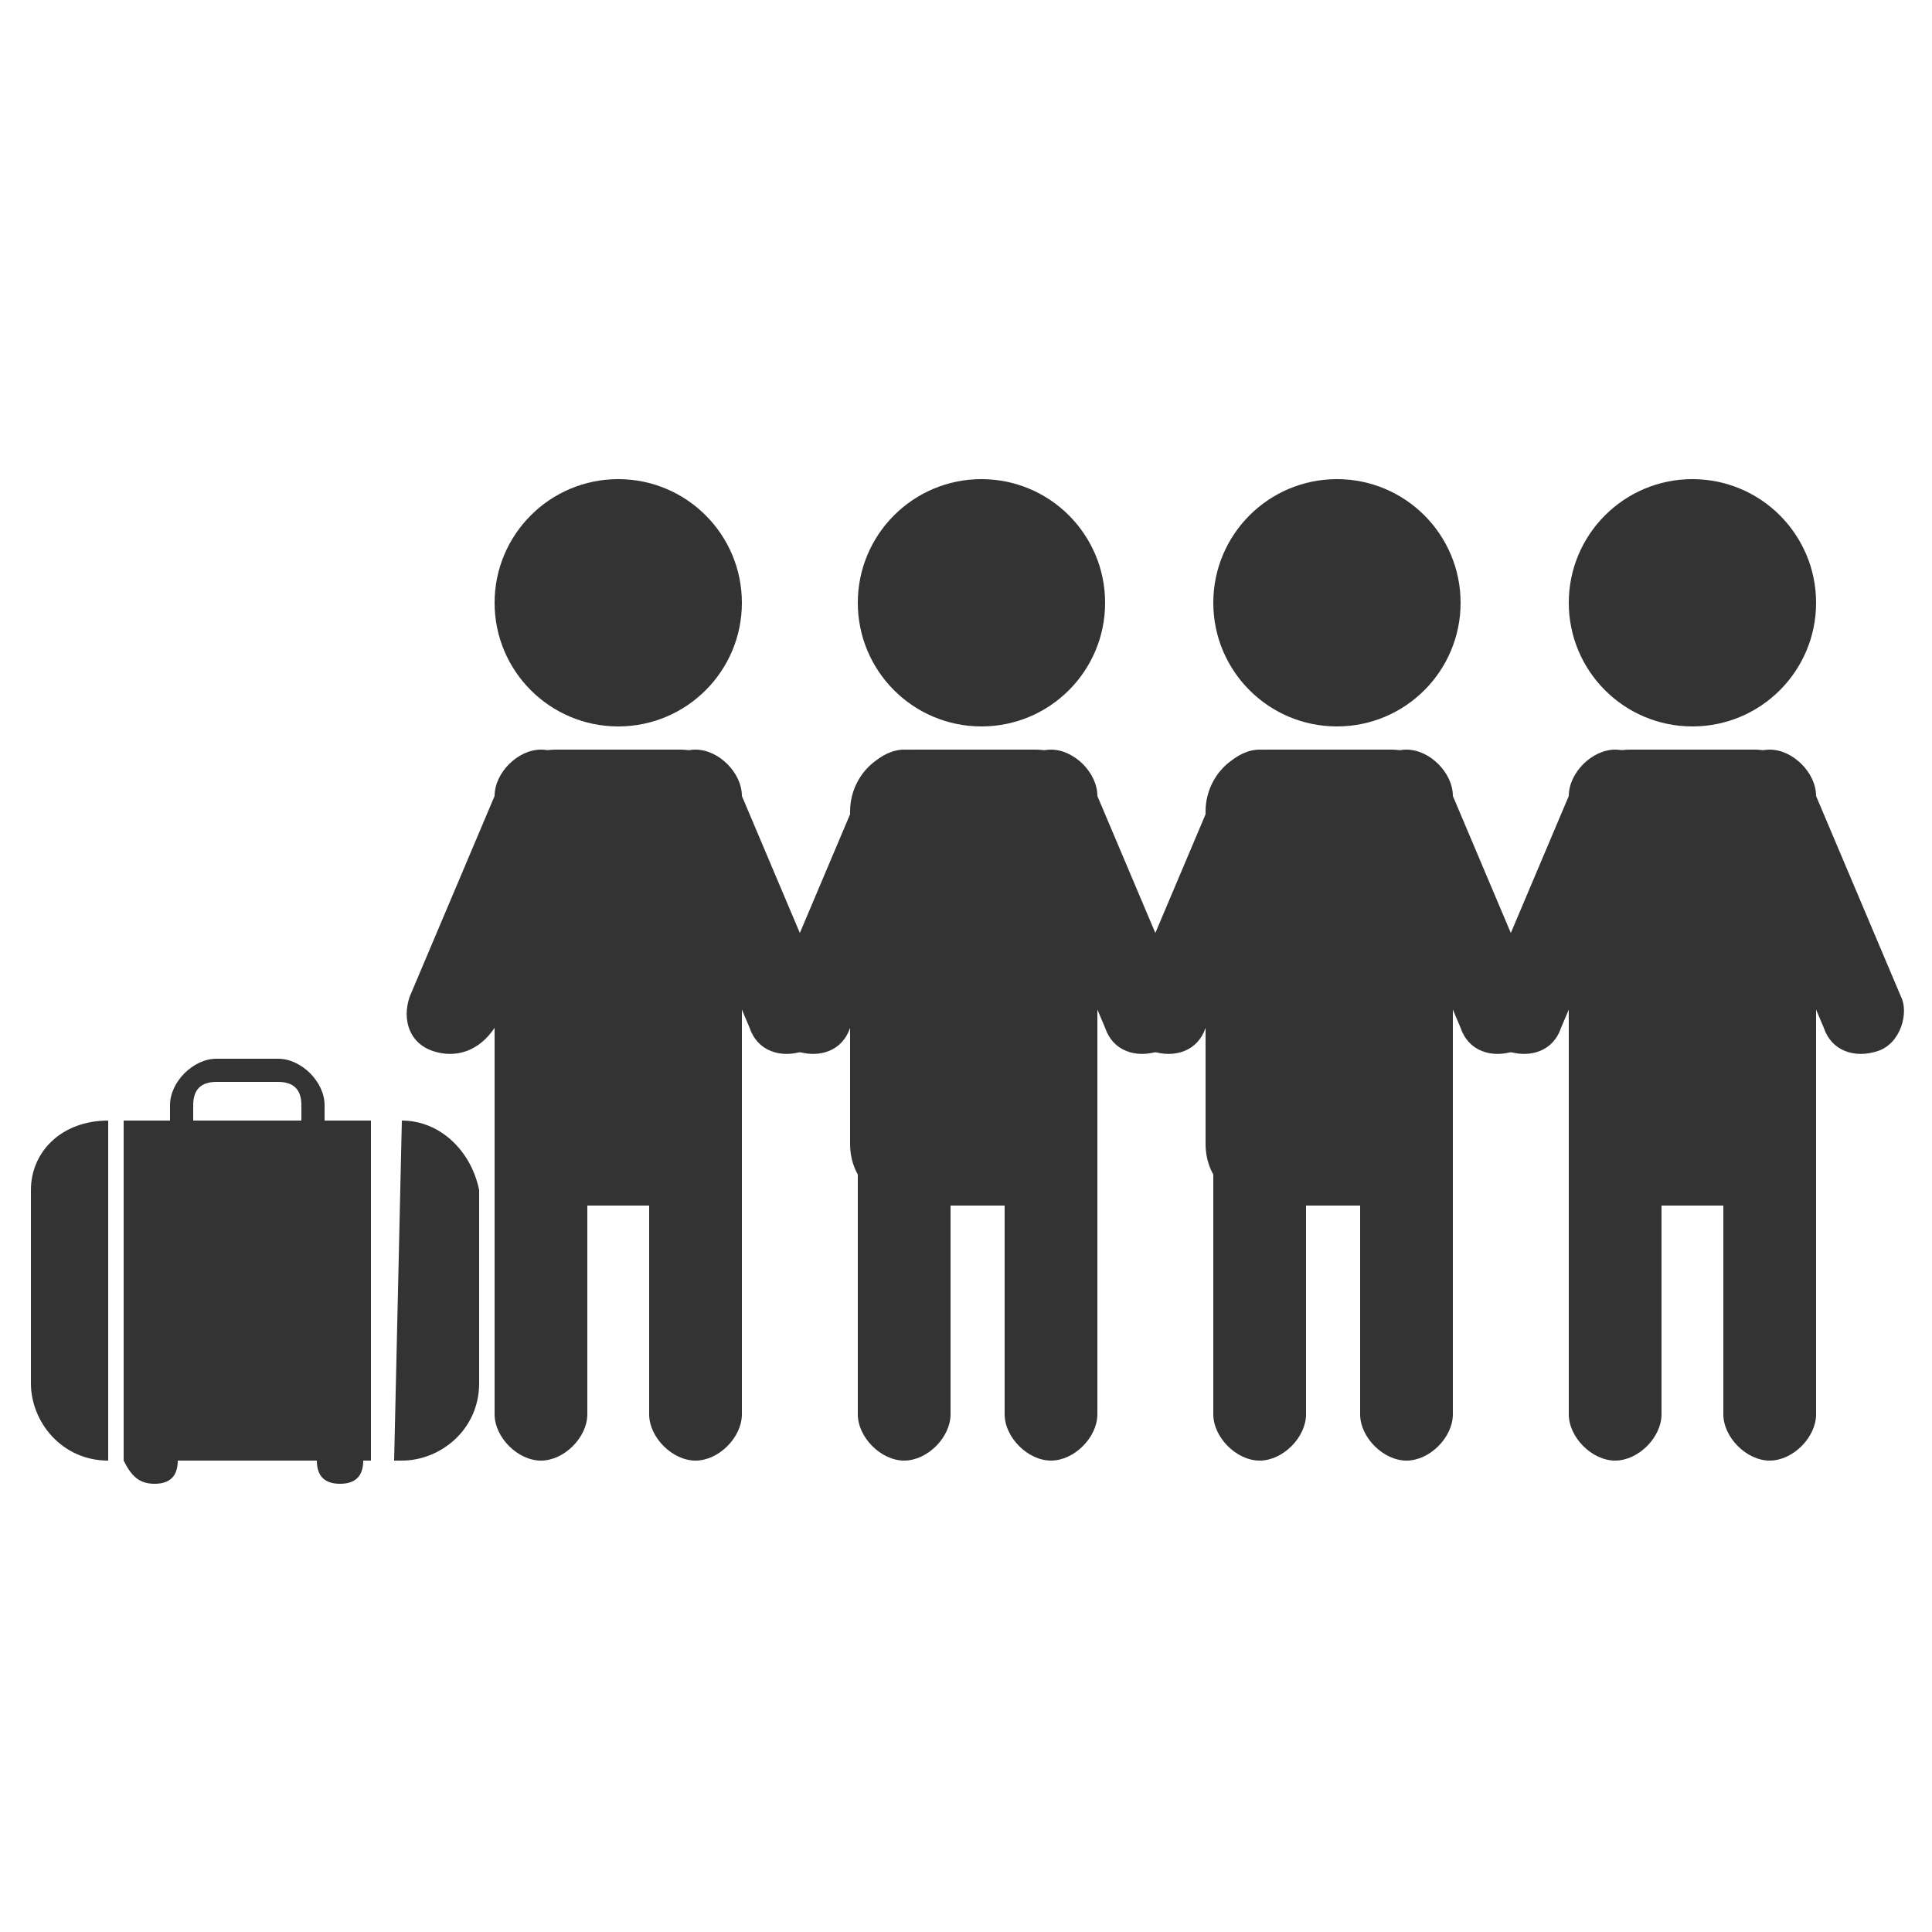 <?xml version="1.0" encoding="utf-8"?>
<!-- Generator: Adobe Illustrator 19.2.1, SVG Export Plug-In . SVG Version: 6.00 Build 0)  -->
<svg version="1.1" id="Layer_1" xmlns="http://www.w3.org/2000/svg" xmlns:xlink="http://www.w3.org/1999/xlink" x="0px" y="0px"
	 viewBox="0 0 25 25" style="enable-background:new 0 0 25 25;" xml:space="preserve">
<style type="text/css">
	.st0{fill:#333333;}
</style>
<g>
	<g>
		<circle class="st0" cx="8" cy="7.8" r="1.6"/>
		<path class="st0" d="M7.6,18.3c0,0.3-0.3,0.6-0.6,0.6l0,0c-0.3,0-0.6-0.3-0.6-0.6v-8C6.4,10,6.7,9.7,7,9.7l0,0
			c0.3,0,0.6,0.3,0.6,0.6V18.3z"/>
		<path class="st0" d="M9.6,18.3c0,0.3-0.3,0.6-0.6,0.6l0,0c-0.3,0-0.6-0.3-0.6-0.6v-8c0-0.3,0.3-0.6,0.6-0.6l0,0
			c0.3,0,0.6,0.3,0.6,0.6V18.3z"/>
		<path class="st0" d="M9.6,14.8c0,0.4-0.3,0.8-0.8,0.8H7.2c-0.4,0-0.8-0.3-0.8-0.8v-4.3c0-0.4,0.3-0.8,0.8-0.8h1.6
			c0.4,0,0.8,0.3,0.8,0.8V14.8z"/>
		<path class="st0" d="M10.4,13.6c-0.3,0.1-0.6,0-0.7-0.3l-1.1-2.6c-0.1-0.3,0-0.6,0.3-0.7l0,0c0.3-0.1,0.6,0,0.7,0.3l1.1,2.6
			C10.8,13.1,10.7,13.5,10.4,13.6L10.4,13.6z"/>
		<path class="st0" d="M5.6,13.6c-0.3-0.1-0.4-0.4-0.3-0.7l1.1-2.6C6.6,10,6.9,9.8,7.2,10l0,0c0.3,0.1,0.4,0.4,0.3,0.7l-1.1,2.6
			C6.2,13.6,5.9,13.7,5.6,13.6L5.6,13.6z"/>
	</g>
	<g>
		<circle class="st0" cx="12.7" cy="7.8" r="1.6"/>
		<path class="st0" d="M12.3,18.3c0,0.3-0.3,0.6-0.6,0.6l0,0c-0.3,0-0.6-0.3-0.6-0.6v-8c0-0.3,0.3-0.6,0.6-0.6l0,0
			c0.3,0,0.6,0.3,0.6,0.6V18.3z"/>
		<path class="st0" d="M14.2,18.3c0,0.3-0.3,0.6-0.6,0.6l0,0c-0.3,0-0.6-0.3-0.6-0.6v-8c0-0.3,0.3-0.6,0.6-0.6l0,0
			c0.3,0,0.6,0.3,0.6,0.6V18.3z"/>
		<path class="st0" d="M14.2,14.8c0,0.4-0.3,0.8-0.8,0.8h-1.6c-0.4,0-0.8-0.3-0.8-0.8v-4.3c0-0.4,0.3-0.8,0.8-0.8h1.6
			c0.4,0,0.8,0.3,0.8,0.8V14.8z"/>
		<path class="st0" d="M15,13.6c-0.3,0.1-0.6,0-0.7-0.3l-1.1-2.6c-0.1-0.3,0-0.6,0.3-0.7l0,0c0.3-0.1,0.6,0,0.7,0.3l1.1,2.6
			C15.5,13.1,15.3,13.5,15,13.6L15,13.6z"/>
		<path class="st0" d="M10.3,13.6c-0.3-0.1-0.4-0.4-0.3-0.7l1.1-2.6c0.1-0.3,0.4-0.4,0.7-0.3l0,0c0.3,0.1,0.4,0.4,0.3,0.7L11,13.3
			C10.9,13.6,10.6,13.7,10.3,13.6L10.3,13.6z"/>
	</g>
	<g>
		<circle class="st0" cx="17.3" cy="7.8" r="1.6"/>
		<path class="st0" d="M16.9,18.3c0,0.3-0.3,0.6-0.6,0.6l0,0c-0.3,0-0.6-0.3-0.6-0.6v-8c0-0.3,0.3-0.6,0.6-0.6l0,0
			c0.3,0,0.6,0.3,0.6,0.6V18.3z"/>
		<path class="st0" d="M18.8,18.3c0,0.3-0.3,0.6-0.6,0.6l0,0c-0.3,0-0.6-0.3-0.6-0.6v-8c0-0.3,0.3-0.6,0.6-0.6l0,0
			c0.3,0,0.6,0.3,0.6,0.6V18.3z"/>
		<path class="st0" d="M18.8,14.8c0,0.4-0.3,0.8-0.8,0.8h-1.6c-0.4,0-0.8-0.3-0.8-0.8v-4.3c0-0.4,0.3-0.8,0.8-0.8H18
			c0.4,0,0.8,0.3,0.8,0.8V14.8z"/>
		<path class="st0" d="M19.6,13.6c-0.3,0.1-0.6,0-0.7-0.3l-1.1-2.6c-0.1-0.3,0-0.6,0.3-0.7l0,0c0.3-0.1,0.6,0,0.7,0.3l1.1,2.6
			C20,13.1,19.9,13.5,19.6,13.6L19.6,13.6z"/>
		<path class="st0" d="M14.9,13.6c-0.3-0.1-0.4-0.4-0.3-0.7l1.1-2.6c0.1-0.3,0.4-0.4,0.7-0.3l0,0c0.3,0.1,0.4,0.4,0.3,0.7l-1.1,2.6
			C15.5,13.6,15.2,13.7,14.9,13.6L14.9,13.6z"/>
	</g>
	<g>
		<circle class="st0" cx="21.9" cy="7.8" r="1.6"/>
		<path class="st0" d="M21.5,18.3c0,0.3-0.3,0.6-0.6,0.6l0,0c-0.3,0-0.6-0.3-0.6-0.6v-8c0-0.3,0.3-0.6,0.6-0.6l0,0
			c0.3,0,0.6,0.3,0.6,0.6V18.3z"/>
		<path class="st0" d="M23.5,18.3c0,0.3-0.3,0.6-0.6,0.6l0,0c-0.3,0-0.6-0.3-0.6-0.6v-8c0-0.3,0.3-0.6,0.6-0.6l0,0
			c0.3,0,0.6,0.3,0.6,0.6V18.3z"/>
		<path class="st0" d="M23.5,14.8c0,0.4-0.3,0.8-0.8,0.8h-1.6c-0.4,0-0.8-0.3-0.8-0.8v-4.3c0-0.4,0.3-0.8,0.8-0.8h1.6
			c0.4,0,0.8,0.3,0.8,0.8V14.8z"/>
		<path class="st0" d="M24.3,13.6c-0.3,0.1-0.6,0-0.7-0.3l-1.1-2.6c-0.1-0.3,0-0.6,0.3-0.7l0,0c0.3-0.1,0.6,0,0.7,0.3l1.1,2.6
			C24.7,13.1,24.6,13.5,24.3,13.6L24.3,13.6z"/>
		<path class="st0" d="M19.5,13.6c-0.3-0.1-0.4-0.4-0.3-0.7l1.1-2.6c0.1-0.3,0.4-0.4,0.7-0.3l0,0c0.3,0.1,0.4,0.4,0.3,0.7l-1.1,2.6
			C20.1,13.6,19.8,13.7,19.5,13.6L19.5,13.6z"/>
	</g>
	<g>
		<path class="st0" d="M3.7,15.6H2.8c-0.3,0-0.6-0.3-0.6-0.6v-0.7c0-0.3,0.3-0.6,0.6-0.6h0.8c0.3,0,0.6,0.3,0.6,0.6v0.7
			C4.3,15.3,4,15.6,3.7,15.6z M2.8,14c-0.2,0-0.3,0.1-0.3,0.3v0.7c0,0.2,0.1,0.3,0.3,0.3h0.8c0.2,0,0.3-0.1,0.3-0.3v-0.7
			c0-0.2-0.1-0.3-0.3-0.3H2.8z"/>
		<g>
			<path class="st0" d="M1.6,18.9L1.6,18.9c0.1,0.2,0.2,0.3,0.4,0.3c0.2,0,0.3-0.1,0.3-0.3h1.8c0,0.2,0.1,0.3,0.3,0.3
				c0.2,0,0.3-0.1,0.3-0.3h0.1v-4.4H1.6V18.9z"/>
			<path class="st0" d="M5.2,14.5L5.2,14.5l-0.1,4.4h0.1c0.5,0,1-0.4,1-1v-2.5C6.1,14.9,5.7,14.5,5.2,14.5z"/>
			<path class="st0" d="M0.4,15.4v2.5c0,0.5,0.4,1,1,1h0v-4.4h0C0.8,14.5,0.4,14.9,0.4,15.4z"/>
		</g>
	</g>
</g>
</svg>
